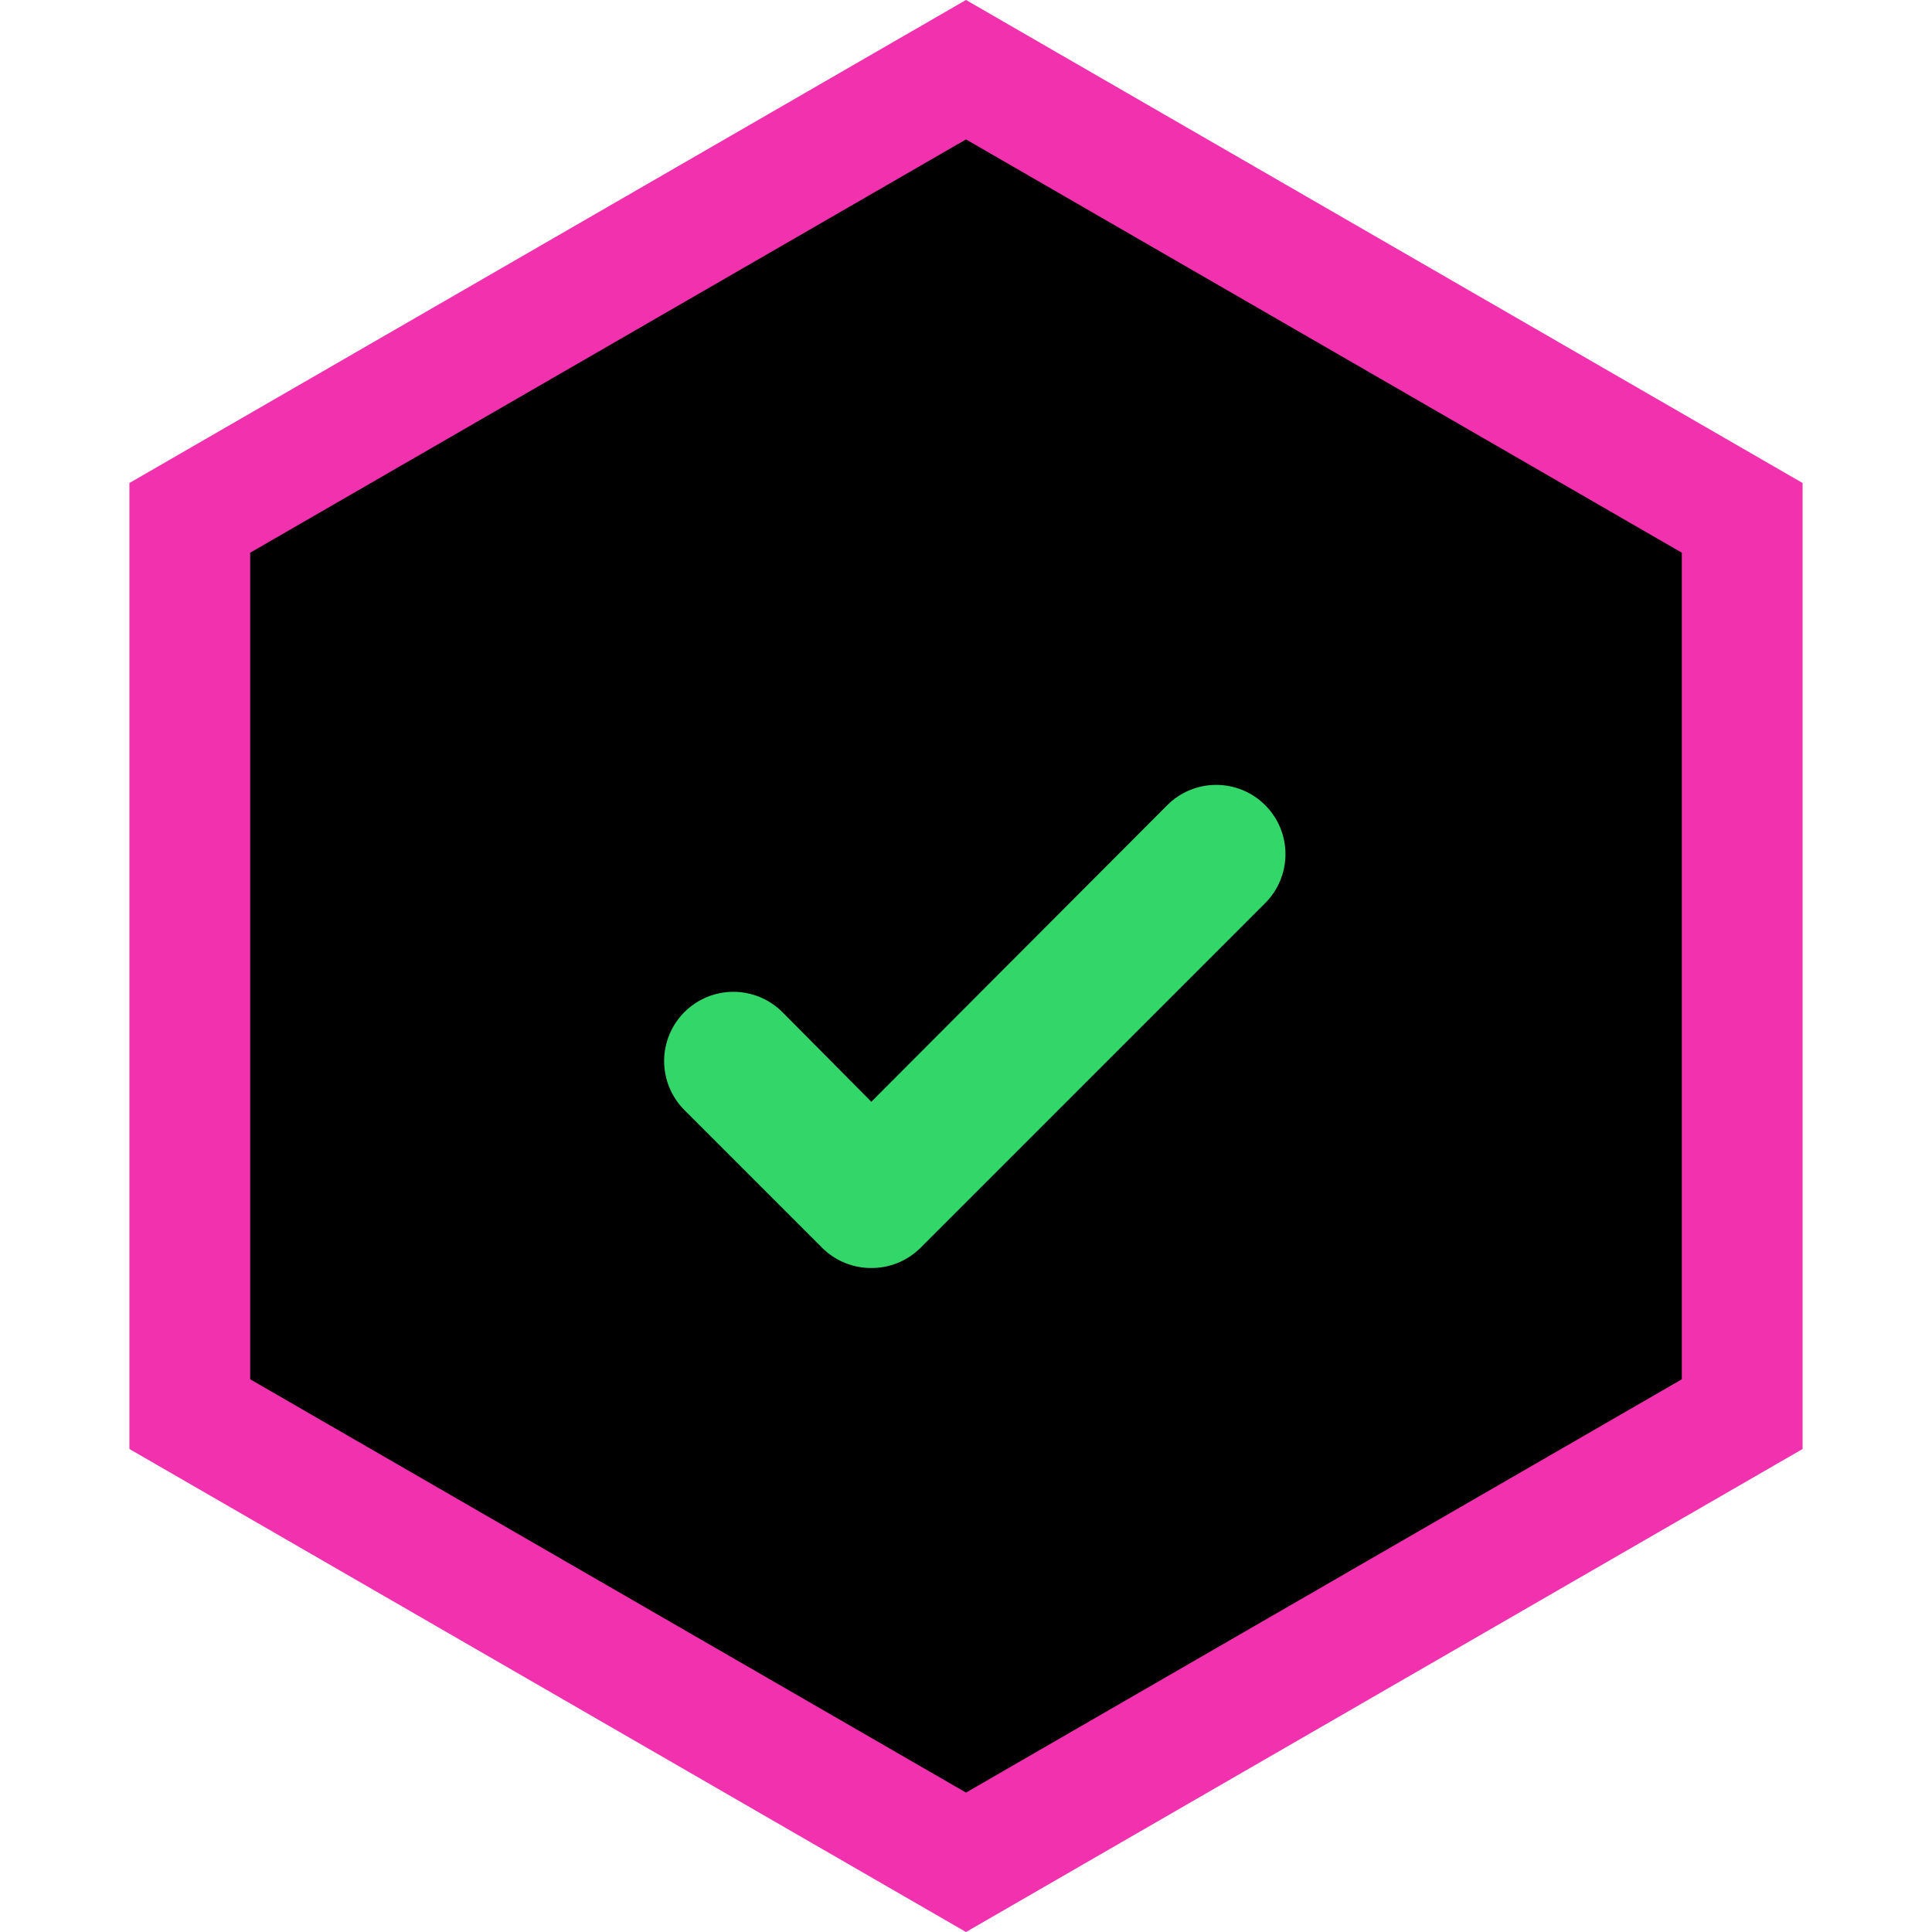 <svg width="64" height="64" viewBox="0 0 64 64" fill="none" xmlns="http://www.w3.org/2000/svg">
<path d="M6.287 17.155L32 2.309L57.713 17.155V46.845L32 61.691L6.287 46.845V17.155Z" fill="black" stroke="#F231AF" stroke-width="4"/>
<path d="M28.864 42.004C28.564 42.006 28.265 41.948 27.987 41.834C27.709 41.721 27.455 41.553 27.242 41.342L22.672 36.772C22.242 36.341 22 35.758 22 35.149C22 34.541 22.242 33.957 22.672 33.527C23.102 33.097 23.686 32.855 24.294 32.855C24.903 32.855 25.486 33.097 25.917 33.527L28.864 36.497L38.667 26.672C39.097 26.242 39.681 26 40.289 26C40.898 26 41.481 26.242 41.911 26.672C42.342 27.102 42.583 27.686 42.583 28.294C42.583 28.903 42.342 29.486 41.911 29.917L30.487 41.342C30.273 41.553 30.02 41.721 29.741 41.834C29.463 41.948 29.165 42.006 28.864 42.004Z" fill="#33D669"/>
</svg>
